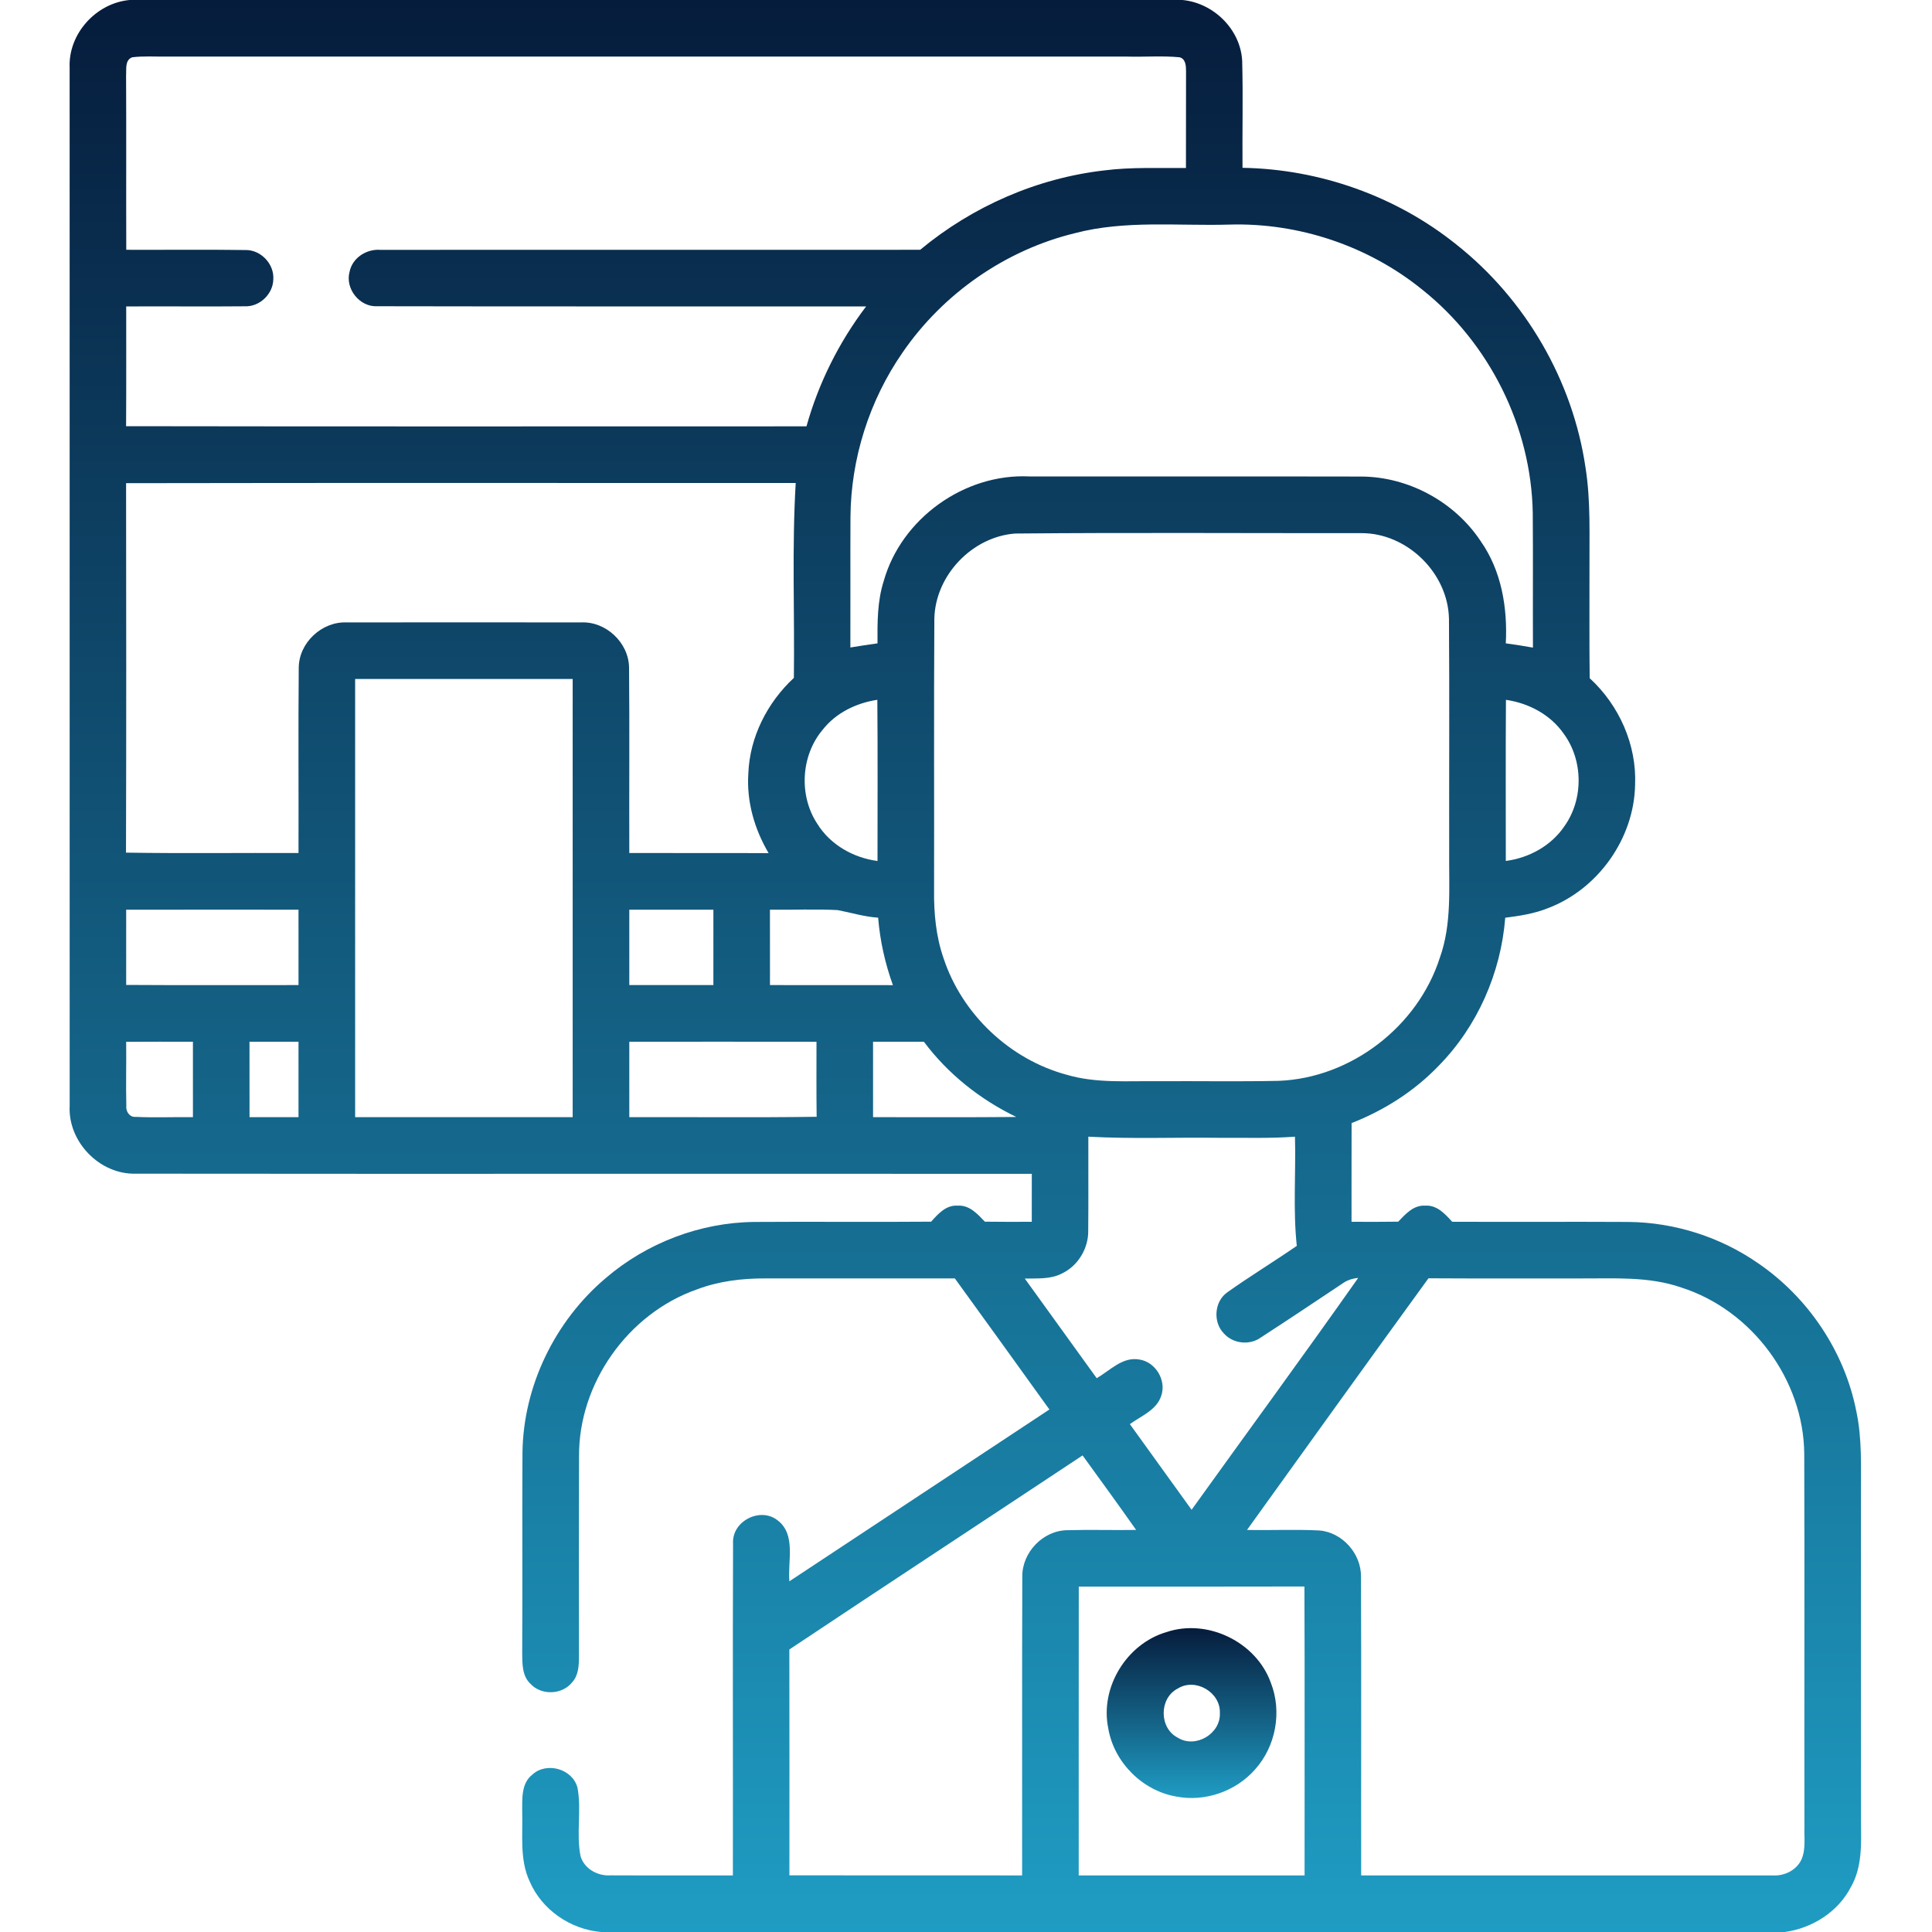 ﻿                    <svg fill="none" height="65" viewBox="0 0 65 65" width="65" xmlns="http://www.w3.org/2000/svg"> <g clip-path="url(#clip0_170_67)"> <path d="M4.359 0H39.783C40.83 0.099 41.741 0.992 41.792 2.053C41.823 3.25 41.793 4.448 41.803 5.646C44.399 5.689 46.97 6.598 48.996 8.225C51.322 10.064 52.916 12.802 53.344 15.738C53.523 16.873 53.468 18.023 53.476 19.167C53.479 20.384 53.468 21.601 53.483 22.817C54.474 23.725 55.069 25.058 55.011 26.407C54.976 28.213 53.765 29.915 52.08 30.554C51.621 30.739 51.129 30.814 50.642 30.876C50.497 32.732 49.705 34.535 48.397 35.863C47.582 36.712 46.568 37.356 45.473 37.785C45.468 38.892 45.473 39.999 45.471 41.106C45.993 41.107 46.517 41.111 47.041 41.102C47.286 40.846 47.556 40.539 47.948 40.563C48.343 40.534 48.617 40.842 48.858 41.105C50.839 41.114 52.821 41.1 54.803 41.111C56.348 41.129 57.884 41.619 59.154 42.503C60.837 43.654 62.06 45.475 62.454 47.482C62.65 48.4 62.607 49.342 62.61 50.273C62.611 53.955 62.608 57.637 62.611 61.318C62.621 62.044 62.649 62.819 62.279 63.473C61.849 64.318 60.977 64.872 60.048 65H20.225C19.195 64.914 18.231 64.255 17.821 63.3C17.475 62.561 17.594 61.727 17.569 60.94C17.57 60.511 17.535 59.992 17.915 59.701C18.397 59.262 19.271 59.516 19.43 60.15C19.571 60.91 19.378 61.694 19.533 62.453C19.662 62.88 20.115 63.125 20.546 63.094C21.916 63.101 23.286 63.093 24.657 63.096C24.663 59.371 24.648 55.646 24.663 51.923C24.621 51.182 25.569 50.692 26.154 51.144C26.793 51.622 26.496 52.522 26.558 53.201C29.476 51.276 32.391 49.349 35.306 47.421C34.248 45.948 33.189 44.478 32.125 43.011C29.999 43.013 27.872 43.012 25.747 43.011C24.966 43.008 24.177 43.103 23.444 43.382C21.127 44.195 19.463 46.542 19.481 49.003C19.473 51.247 19.477 53.492 19.479 55.736C19.477 56.033 19.464 56.363 19.252 56.596C18.919 57.02 18.22 57.049 17.852 56.655C17.561 56.389 17.573 55.966 17.569 55.604C17.583 53.361 17.565 51.118 17.578 48.876C17.604 46.632 18.67 44.444 20.379 43C21.76 41.816 23.557 41.129 25.377 41.111C27.36 41.097 29.344 41.119 31.327 41.102C31.562 40.838 31.831 40.535 32.221 40.563C32.614 40.536 32.887 40.843 33.135 41.102C33.66 41.111 34.186 41.107 34.713 41.106C34.713 40.568 34.713 40.03 34.714 39.493C24.664 39.486 14.614 39.498 4.564 39.487C3.353 39.52 2.282 38.415 2.344 37.206C2.343 25.563 2.343 13.922 2.343 2.279C2.291 1.139 3.231 0.104 4.359 0ZM4.448 1.927C4.196 2.022 4.257 2.327 4.242 2.537C4.252 4.492 4.241 6.449 4.248 8.404C5.585 8.409 6.923 8.393 8.258 8.412C8.776 8.402 9.231 8.882 9.195 9.4C9.185 9.895 8.734 10.326 8.238 10.305C6.907 10.318 5.577 10.302 4.246 10.31C4.245 11.653 4.251 12.996 4.242 14.339C11.873 14.353 19.502 14.343 27.133 14.344C27.54 12.888 28.226 11.513 29.14 10.309C23.657 10.306 18.173 10.315 12.691 10.303C12.101 10.335 11.608 9.718 11.76 9.148C11.851 8.675 12.332 8.37 12.797 8.406C18.851 8.403 24.905 8.404 30.959 8.404C32.716 6.944 34.892 5.99 37.164 5.732C38.072 5.616 38.988 5.663 39.9 5.653C39.9 4.569 39.901 3.486 39.903 2.402C39.904 2.228 39.895 1.979 39.686 1.927C39.103 1.871 38.515 1.92 37.93 1.904C27.149 1.904 16.369 1.904 5.588 1.904C5.207 1.908 4.826 1.881 4.448 1.927ZM36.167 7.844C33.829 8.412 31.728 9.876 30.366 11.86C29.248 13.473 28.627 15.427 28.613 17.393C28.606 18.856 28.615 20.32 28.61 21.784C28.913 21.734 29.217 21.687 29.523 21.645C29.518 20.944 29.515 20.229 29.731 19.552C30.323 17.445 32.447 15.924 34.63 16.029C38.354 16.033 42.076 16.025 45.799 16.033C47.386 16.041 48.937 16.881 49.814 18.204C50.516 19.2 50.723 20.447 50.661 21.645C50.966 21.686 51.27 21.733 51.574 21.788C51.568 20.278 51.58 18.769 51.568 17.259C51.519 14.365 50.11 11.54 47.847 9.742C46.033 8.271 43.688 7.486 41.355 7.556C39.625 7.606 37.861 7.4 36.167 7.844ZM4.242 16.256C4.247 20.4 4.251 24.543 4.239 28.686C6.174 28.717 8.109 28.691 10.043 28.699C10.05 26.622 10.032 24.545 10.051 22.468C10.053 21.624 10.834 20.9 11.672 20.941C14.296 20.937 16.919 20.937 19.541 20.941C20.383 20.896 21.155 21.621 21.164 22.463C21.183 24.541 21.165 26.621 21.172 28.699C22.735 28.702 24.296 28.698 25.859 28.702C25.382 27.895 25.113 26.959 25.177 26.019C25.224 24.794 25.817 23.634 26.709 22.807C26.737 20.622 26.641 18.432 26.771 16.25C19.261 16.254 11.751 16.241 4.242 16.256ZM34.158 17.95C32.706 18.056 31.464 19.36 31.435 20.819C31.416 23.863 31.433 26.908 31.426 29.953C31.417 30.724 31.489 31.503 31.744 32.236C32.366 34.125 33.976 35.646 35.895 36.161C36.887 36.452 37.929 36.363 38.949 36.376C40.304 36.368 41.66 36.392 43.015 36.364C45.45 36.272 47.702 34.538 48.443 32.218C48.848 31.086 48.745 29.868 48.756 28.688C48.751 26.065 48.768 23.441 48.749 20.818C48.718 19.278 47.339 17.931 45.802 17.937C41.921 17.941 38.039 17.914 34.158 17.95ZM11.948 22.844C11.946 27.758 11.946 32.671 11.948 37.586C14.387 37.587 16.828 37.587 19.267 37.586C19.269 32.671 19.269 27.758 19.267 22.844C16.828 22.843 14.387 22.843 11.948 22.844ZM27.681 24.548C26.945 25.417 26.869 26.763 27.496 27.714C27.932 28.42 28.709 28.86 29.523 28.967C29.522 27.159 29.533 25.351 29.517 23.544C28.812 23.651 28.127 23.979 27.681 24.548ZM50.661 28.966C51.443 28.863 52.191 28.455 52.635 27.794C53.282 26.885 53.268 25.572 52.603 24.676C52.156 24.037 51.425 23.655 50.666 23.545C50.653 25.351 50.662 27.158 50.661 28.966ZM4.245 30.606C4.246 31.45 4.247 32.293 4.245 33.137C6.177 33.15 8.11 33.14 10.043 33.142C10.045 32.297 10.043 31.45 10.043 30.605C8.11 30.605 6.178 30.602 4.245 30.606ZM21.172 30.605C21.17 31.45 21.17 32.297 21.172 33.142C22.114 33.144 23.058 33.144 24.001 33.142C24.002 32.297 24.002 31.45 24.001 30.605C23.058 30.603 22.114 30.603 21.172 30.605ZM25.904 30.605C25.905 31.45 25.904 32.297 25.905 33.142C27.284 33.144 28.663 33.142 30.041 33.144C29.777 32.412 29.607 31.649 29.544 30.874C29.08 30.845 28.635 30.705 28.182 30.619C27.423 30.579 26.663 30.616 25.904 30.605ZM4.245 35.05C4.253 35.768 4.233 36.486 4.25 37.204C4.227 37.389 4.36 37.598 4.567 37.576C5.207 37.607 5.849 37.577 6.491 37.586C6.493 36.74 6.493 35.894 6.491 35.048C5.742 35.048 4.993 35.045 4.245 35.05ZM8.394 35.048C8.395 35.894 8.394 36.74 8.395 37.586C8.945 37.587 9.494 37.587 10.043 37.586C10.045 36.74 10.043 35.894 10.043 35.048C9.494 35.047 8.943 35.047 8.394 35.048ZM21.172 35.048C21.17 35.894 21.17 36.74 21.172 37.586C23.273 37.579 25.375 37.603 27.475 37.573C27.464 36.733 27.47 35.891 27.47 35.049C25.371 35.045 23.271 35.048 21.172 35.048ZM29.373 35.048C29.371 35.894 29.371 36.74 29.373 37.586C30.979 37.583 32.585 37.595 34.193 37.579C32.976 36.992 31.893 36.132 31.083 35.048C30.514 35.047 29.943 35.048 29.373 35.048ZM36.616 38.242C36.612 39.294 36.623 40.347 36.612 41.401C36.623 42 36.269 42.588 35.728 42.845C35.342 43.047 34.898 43.005 34.479 43.017C35.288 44.134 36.09 45.252 36.897 46.368C37.345 46.111 37.765 45.638 38.33 45.739C38.876 45.819 39.253 46.44 39.067 46.964C38.909 47.446 38.389 47.639 38.013 47.913C38.704 48.874 39.397 49.835 40.09 50.795C41.957 48.194 43.852 45.612 45.695 42.994C45.504 43.012 45.32 43.07 45.164 43.184C44.252 43.791 43.342 44.401 42.423 44.996C42.049 45.27 41.489 45.211 41.18 44.867C40.803 44.489 40.85 43.79 41.289 43.48C42.053 42.937 42.857 42.449 43.629 41.916C43.499 40.696 43.601 39.466 43.568 38.242C42.706 38.307 41.842 38.273 40.98 38.28C39.525 38.262 38.068 38.322 36.616 38.242ZM41.954 51.473C42.766 51.49 43.578 51.45 44.389 51.491C45.166 51.554 45.803 52.278 45.789 53.055C45.803 56.401 45.79 59.749 45.795 63.096C50.404 63.096 55.014 63.096 59.623 63.096C60.02 63.126 60.438 62.931 60.609 62.559C60.763 62.207 60.693 61.811 60.708 61.439C60.7 57.266 60.716 53.092 60.702 48.919C60.685 46.424 58.941 44.077 56.571 43.319C55.474 42.935 54.298 43.018 53.155 43.012C51.456 43.008 49.757 43.018 48.059 43.007C46.014 45.821 43.985 48.648 41.954 51.473ZM26.557 55.495C26.563 58.028 26.559 60.56 26.559 63.093C29.169 63.098 31.779 63.094 34.388 63.096C34.393 59.748 34.382 56.401 34.394 53.055C34.377 52.237 35.09 51.487 35.912 51.482C36.682 51.46 37.453 51.486 38.224 51.473C37.632 50.631 37.026 49.8 36.422 48.966C33.135 51.146 29.837 53.308 26.557 55.495ZM36.294 53.379C36.29 56.617 36.294 59.856 36.292 63.096C38.826 63.096 41.358 63.096 43.891 63.096C43.889 59.856 43.899 56.616 43.886 53.376C41.355 53.383 38.824 53.379 36.294 53.379Z" fill="url(#paint0_linear_170_67)"></path> <path d="M39.241 54.911C40.627 54.443 42.267 55.244 42.757 56.618C43.137 57.587 42.925 58.751 42.23 59.525C41.587 60.265 40.545 60.63 39.581 60.444C38.438 60.252 37.477 59.291 37.286 58.147C37.002 56.775 37.902 55.305 39.241 54.911ZM39.627 56.808C38.991 57.129 38.992 58.145 39.628 58.464C40.221 58.835 41.074 58.331 41.041 57.634C41.071 56.936 40.219 56.438 39.627 56.808Z" fill="url(#paint1_linear_170_67)"></path> </g> <defs> <linearGradient gradientUnits="userSpaceOnUse" id="paint0_linear_170_67" x1="32.478" x2="32.478" y1="0" y2="65"> <stop stop-color="#061C3C"></stop> <stop offset="1" stop-color="#1F9CC3"></stop> </linearGradient> <linearGradient gradientUnits="userSpaceOnUse" id="paint1_linear_170_67" x1="40.089" x2="40.089" y1="54.777" y2="60.492"> <stop stop-color="#061C3C"></stop> <stop offset="1" stop-color="#1F9CC3"></stop> </linearGradient> <clipPath id="clip0_170_67"> <rect fill="white" height="65" width="64.953"></rect> </clipPath> </defs> </svg> 

